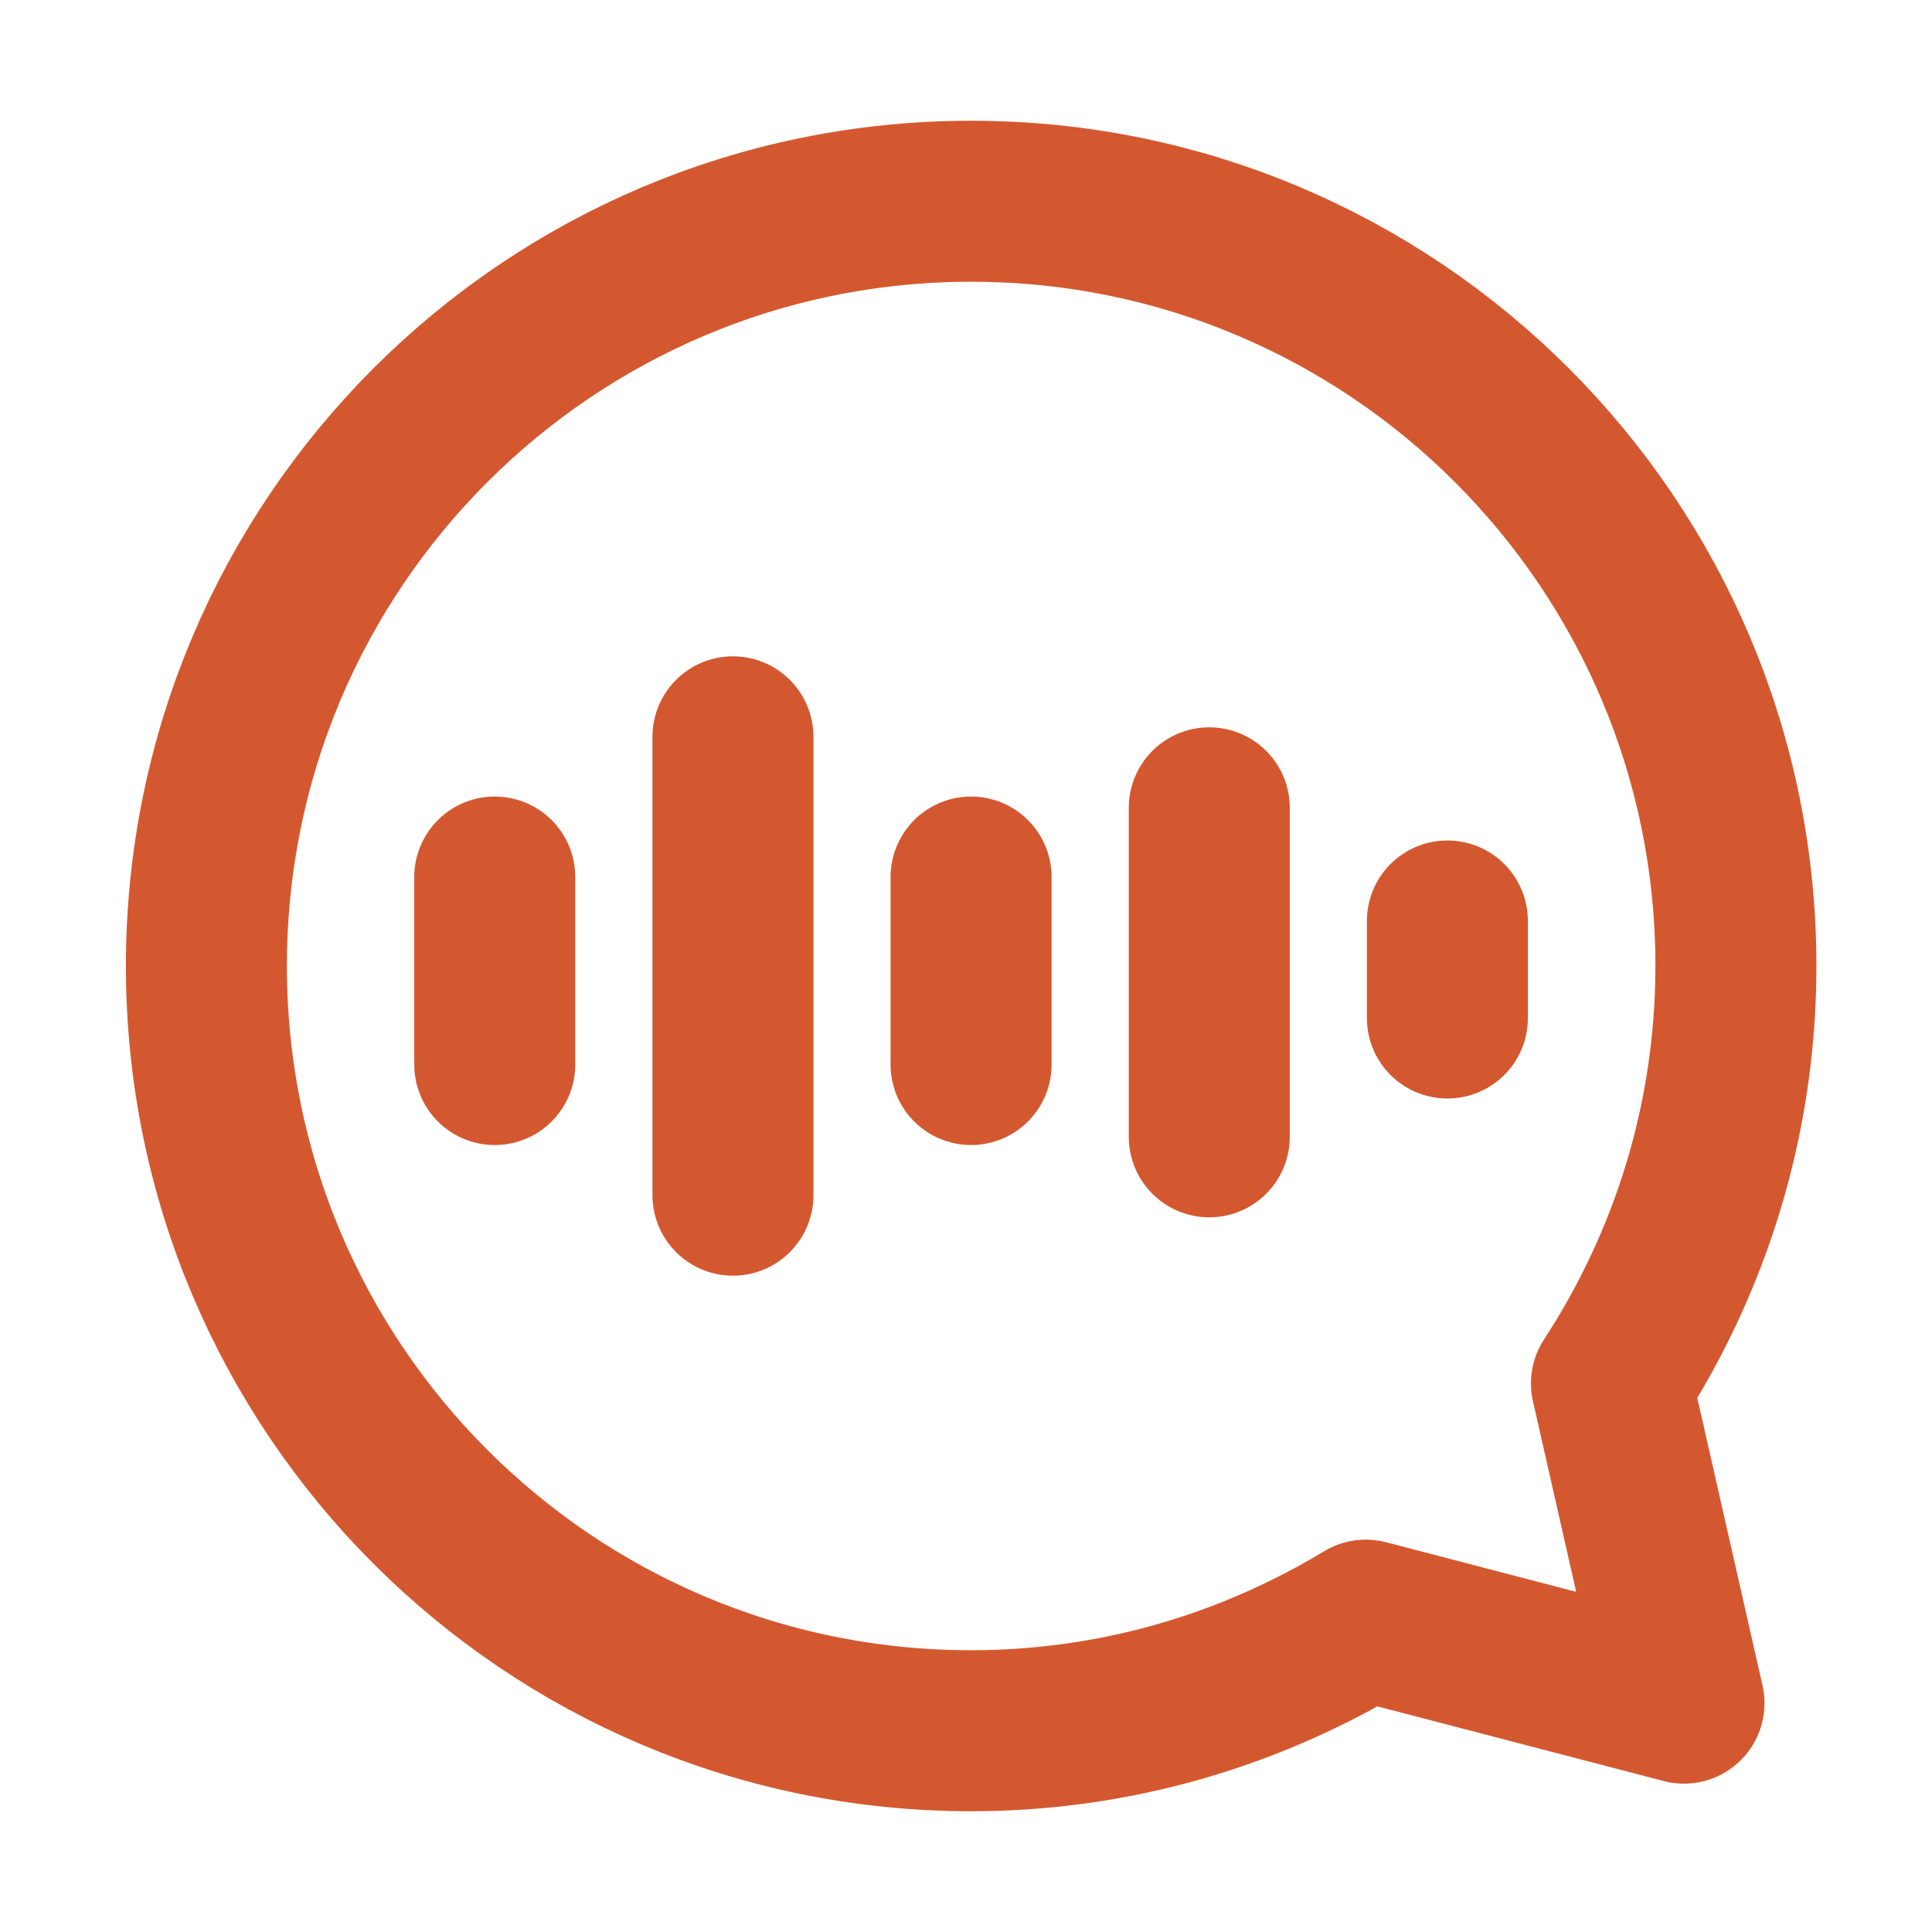 <?xml version="1.0" encoding="UTF-8"?>
<svg width="24px" height="24px" viewBox="0 0 24 24" version="1.1" xmlns="http://www.w3.org/2000/svg" xmlns:xlink="http://www.w3.org/1999/xlink">
    <title>icon_24x24_language</title>
    <g id="Symbols" stroke="none" stroke-width="1" fill="none" fill-rule="evenodd">
        <g id="Group-9">
            <path d="M0,24 L24,24 L24,0 L0,0 L0,24 Z M0.461,23.539 L23.539,23.539 L23.539,0.461 L0.461,0.461 L0.461,23.539 Z" id="Fill-1"></path>
            <line x1="9.105" y1="9.153" x2="9.105" y2="14.847" id="Stroke-2" stroke="#D4582F" stroke-width="2" stroke-linecap="round" stroke-linejoin="round"></line>
            <line x1="15.022" y1="10.035" x2="15.022" y2="14.122" id="Stroke-3" stroke="#D4582F" stroke-width="2" stroke-linecap="round" stroke-linejoin="round"></line>
            <line x1="6.146" y1="10.895" x2="6.146" y2="13.224" id="Stroke-4" stroke="#D4582F" stroke-width="2" stroke-linecap="round" stroke-linejoin="round"></line>
            <line x1="12.063" y1="10.895" x2="12.063" y2="13.224" id="Stroke-5" stroke="#D4582F" stroke-width="2" stroke-linecap="round" stroke-linejoin="round"></line>
            <line x1="17.98" y1="11.441" x2="17.98" y2="12.646" id="Stroke-6" stroke="#D4582F" stroke-width="2" stroke-linecap="round" stroke-linejoin="round"></line>
            <path d="M20.018,17.185 C20.992,15.693 21.564,13.915 21.564,12 C21.564,6.753 17.31,2.5 12.064,2.5 C6.817,2.5 2.564,6.753 2.564,12 C2.564,17.247 6.817,21.5 12.064,21.5 C13.86,21.5 15.533,20.992 16.966,20.126 L20.919,21.157 L20.018,17.185 Z" id="Stroke-7" stroke="#D4582F" stroke-width="2" stroke-linecap="round" stroke-linejoin="round"></path>
        </g>
    </g>
</svg>